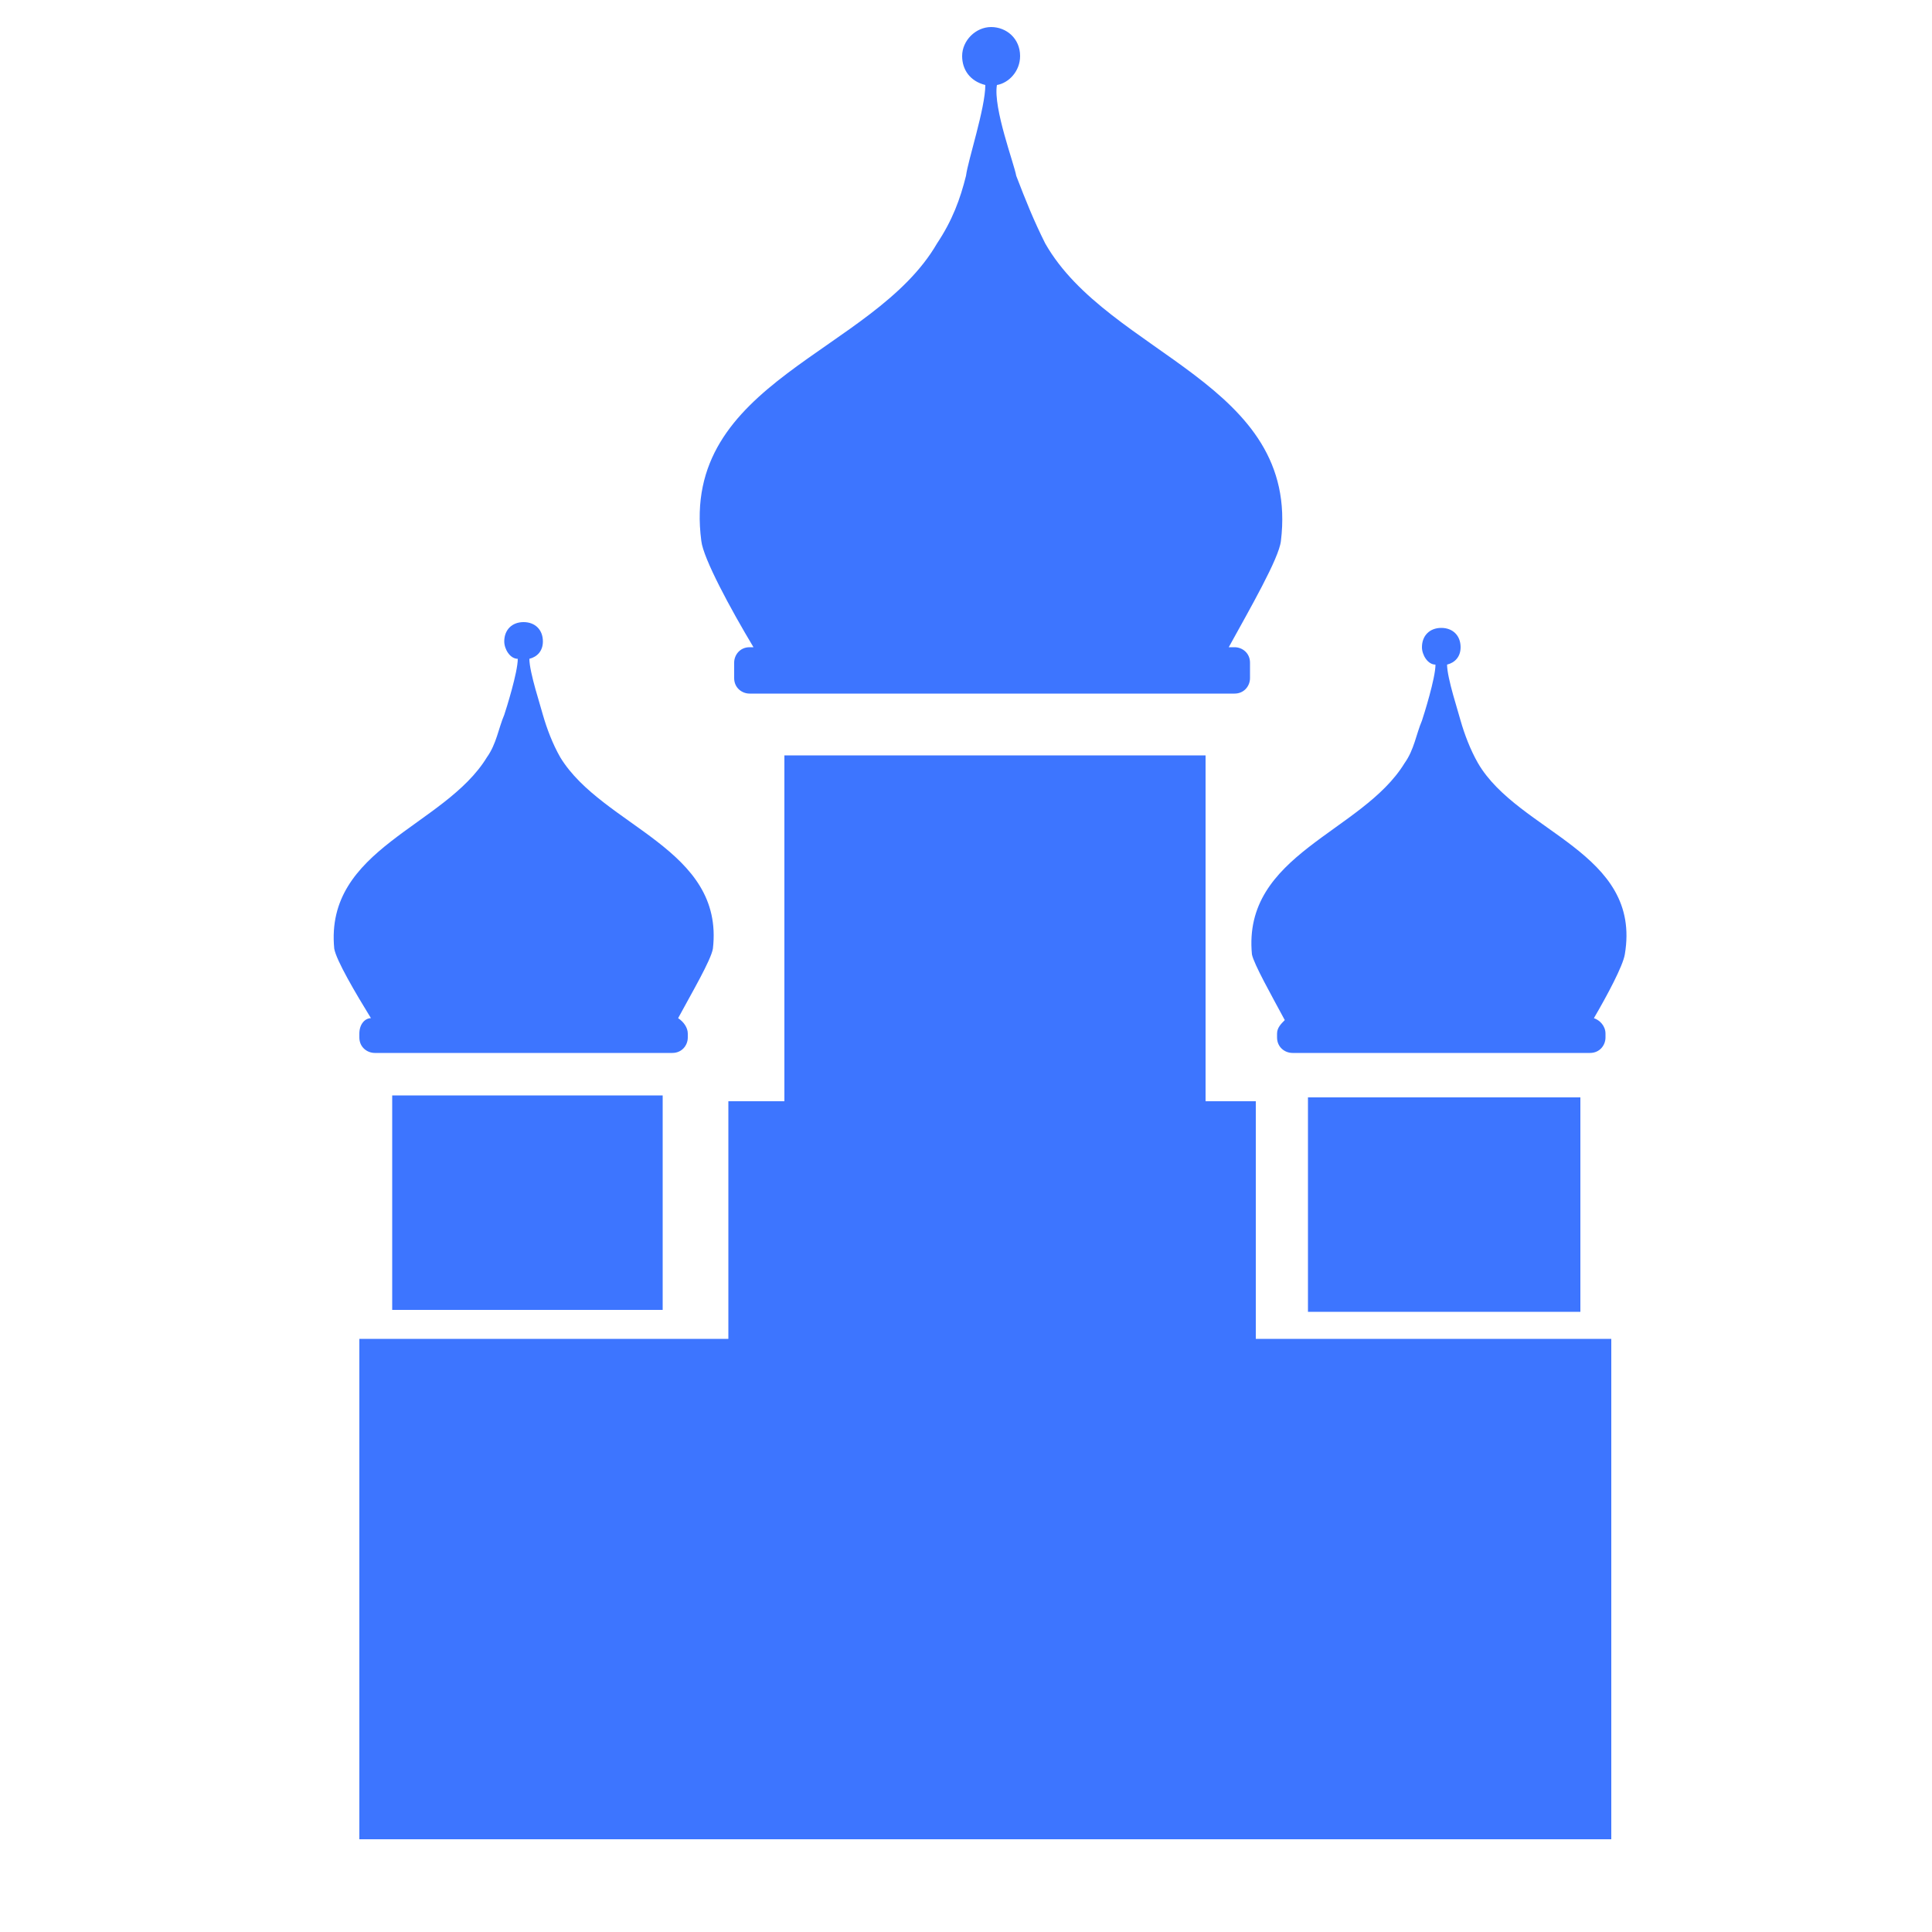 <?xml version="1.0" encoding="UTF-8"?> <svg xmlns="http://www.w3.org/2000/svg" xmlns:xlink="http://www.w3.org/1999/xlink" fill="#3D75FF" version="1.1" id="Layer_1" viewBox="0 0 100 100" xml:space="preserve" width="800px" height="800px"> <g id="SVGRepo_bgCarrier" stroke-width="0"></g> <g id="SVGRepo_tracerCarrier" stroke-linecap="round" stroke-linejoin="round"></g> <g id="SVGRepo_iconCarrier"> <g> <path d="M39,33.5h-0.2c-0.5,0-0.8,0.4-0.8,0.8v0.8c0,0.5,0.4,0.8,0.8,0.8h25.1c0.5,0,0.8-0.4,0.8-0.8v-0.8c0-0.5-0.4-0.8-0.8-0.8 h-0.3c1.1-2,2.6-4.6,2.7-5.5c1-8.2-8.9-9.6-12.2-15.4c-0.6-1.2-1-2.2-1.5-3.5c-0.1-0.6-1.2-3.5-1-4.7c0.6-0.1,1.2-0.7,1.2-1.5 c0-0.9-0.7-1.5-1.5-1.5s-1.5,0.7-1.5,1.5c0,0.7,0.4,1.3,1.2,1.5c0,1.2-0.9,3.9-1,4.7c-0.3,1.2-0.7,2.3-1.5,3.5 c-3.3,5.7-13.3,7.1-12.2,15.4C36.4,28.9,37.8,31.5,39,33.5z"></path> <path d="M76.5,39.5c-0.4-0.7-0.7-1.5-0.9-2.2c-0.1-0.4-0.7-2.2-0.7-2.9c0.4-0.1,0.7-0.4,0.7-0.9c0-0.6-0.4-1-1-1s-1,0.4-1,1 c0,0.4,0.3,0.9,0.7,0.9c0,0.7-0.6,2.6-0.7,2.9c-0.3,0.7-0.4,1.5-0.9,2.2c-2.2,3.6-8.4,4.7-7.9,9.9c0.1,0.5,1,2.1,1.7,3.4 c-0.2,0.2-0.4,0.4-0.4,0.7v0.2c0,0.5,0.4,0.8,0.8,0.8h0.5h14.1h0.8c0.5,0,0.8-0.4,0.8-0.8v-0.2c0-0.4-0.3-0.7-0.6-0.8 c0.7-1.2,1.5-2.7,1.6-3.3C85,44.1,78.6,43.1,76.5,39.5z"></path> <rect x="20.3" y="56.7" width="14" height="11.1"></rect> <rect x="67.7" y="56.8" width="14.1" height="11.1"></rect> <path d="M18.6,53.5v0.2c0,0.5,0.4,0.8,0.8,0.8h15.4c0.5,0,0.8-0.4,0.8-0.8v-0.2c0-0.3-0.2-0.6-0.5-0.8c0.7-1.3,1.7-3,1.8-3.6 c0.6-5.2-5.7-6.3-7.9-9.9c-0.4-0.7-0.7-1.5-0.9-2.2c-0.1-0.4-0.7-2.2-0.7-2.9c0.4-0.1,0.7-0.4,0.7-0.9c0-0.6-0.4-1-1-1 c-0.6,0-1,0.4-1,1c0,0.4,0.3,0.9,0.7,0.9c0,0.7-0.6,2.6-0.7,2.9c-0.3,0.7-0.4,1.5-0.9,2.2c-2.2,3.6-8.4,4.7-7.9,9.9 c0.1,0.6,1.1,2.3,1.9,3.6C18.9,52.7,18.6,53,18.6,53.5z"></path> </g> <polygon points="83.4,95.2 83.4,69.3 65,69.3 65,57 62.4,57 62.4,39.1 62.3,39.1 40.6,39.1 40.6,57 37.7,57 37.7,69.3 18.6,69.3 18.6,95.2 "></polygon> </g> </svg> 